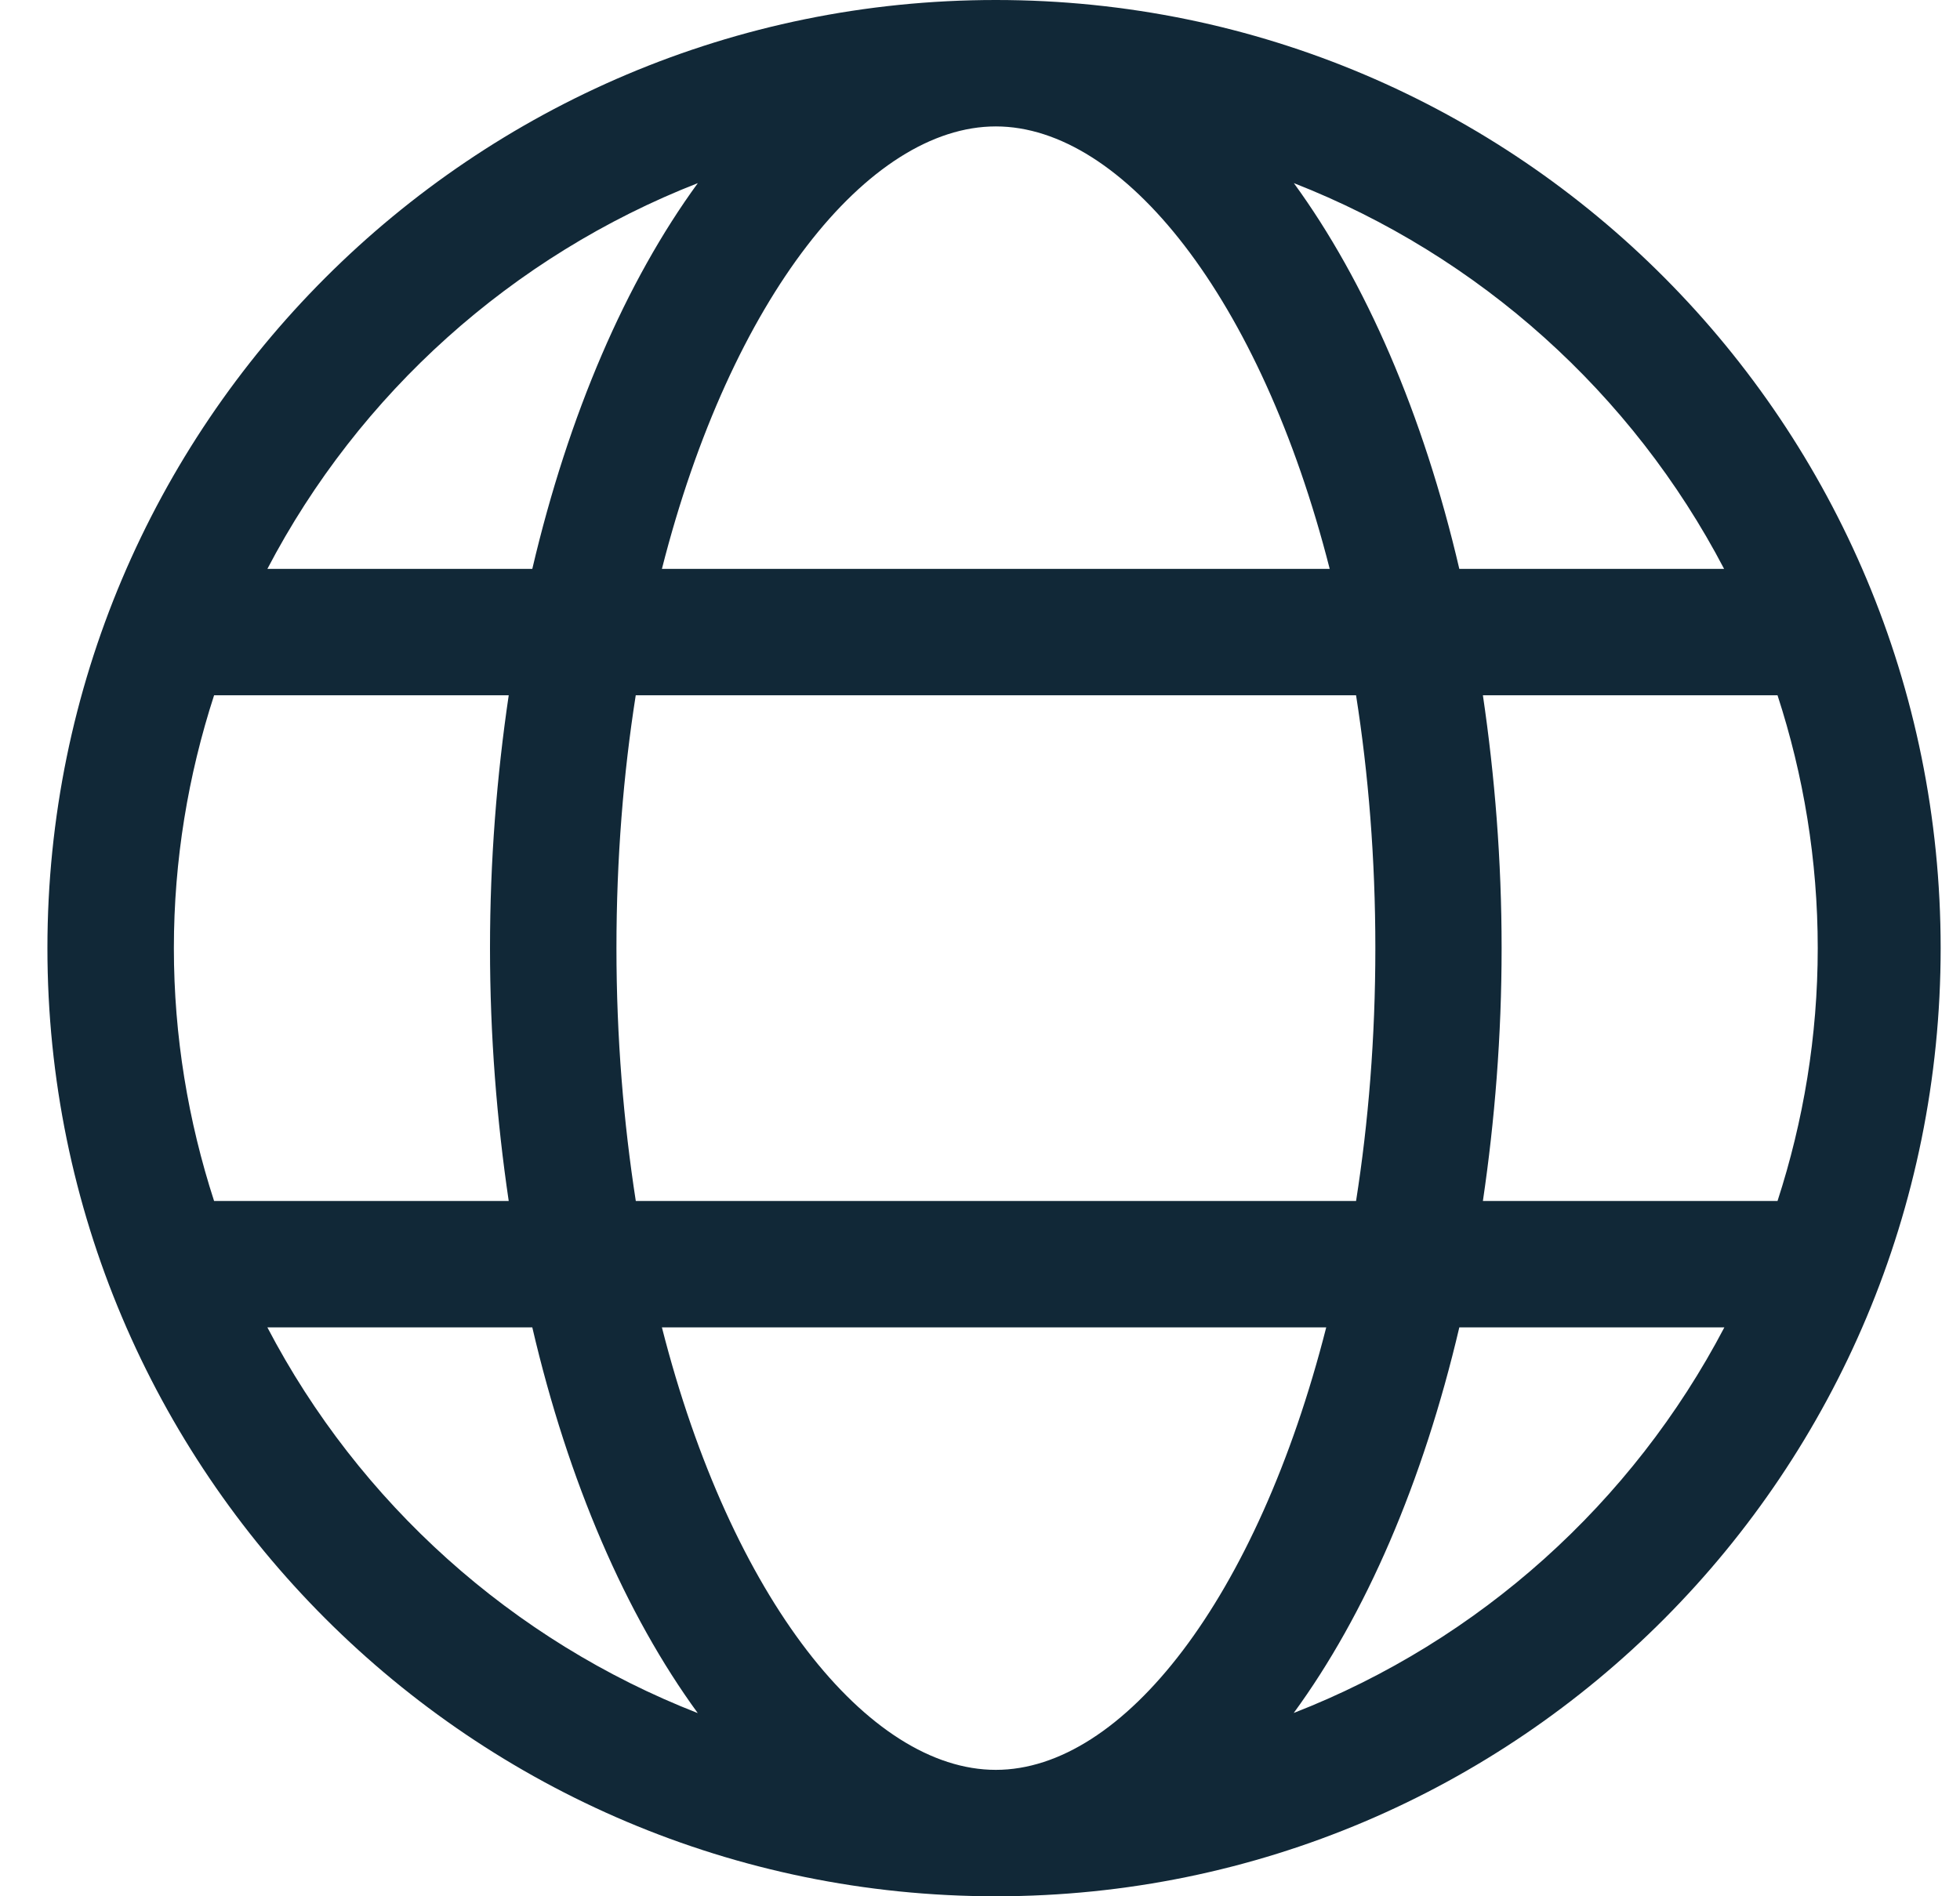 <svg xmlns="http://www.w3.org/2000/svg" fill="none" viewBox="0 0 31 30" height="30" width="31">
<path fill="#112837" d="M15.75 0C7.469 0 0.75 6.719 0.75 15C0.75 23.281 7.469 30 15.75 30C24.031 30 30.694 23.281 30.694 15C30.694 6.719 24.031 0 15.75 0ZM28.75 15C28.75 16.396 28.523 17.739 28.114 19H23.454C23.642 17.725 23.75 16.387 23.75 15C23.75 13.613 23.642 12.275 23.454 11H28.114C28.525 12.262 28.75 13.606 28.75 15ZM15.75 28C13.736 28 11.564 25.301 10.469 21H20.976C19.881 25.3 17.762 28 15.75 28ZM10.056 19C9.863 17.756 9.75 16.419 9.75 15C9.75 13.581 9.86 12.241 10.055 11H21.448C21.643 12.241 21.753 13.58 21.753 15C21.753 16.42 21.643 17.759 21.448 19H10.056ZM2.75 15C2.75 13.604 2.977 12.261 3.386 11H8.046C7.858 12.275 7.75 13.613 7.75 15C7.75 16.387 7.858 17.725 8.046 19H3.386C2.977 17.738 2.75 16.394 2.75 15ZM15.75 2C17.764 2 19.936 4.699 21.031 9H10.469C11.562 4.699 13.738 2 15.75 2ZM27.269 9H23.081C22.511 6.553 21.6 4.456 20.464 2.897C23.4 4.046 25.819 6.225 27.269 9ZM11.037 2.897C9.9 4.456 8.994 6.55 8.419 9H4.229C5.679 6.225 8.1 4.046 11.037 2.897ZM4.229 21H8.419C8.989 23.447 9.9 25.544 11.036 27.102C8.1 25.956 5.679 23.775 4.229 21ZM20.462 27.1C21.6 25.544 22.506 23.45 23.081 21H27.273C25.819 23.775 23.4 25.956 20.462 27.1Z"></path>
</svg>
